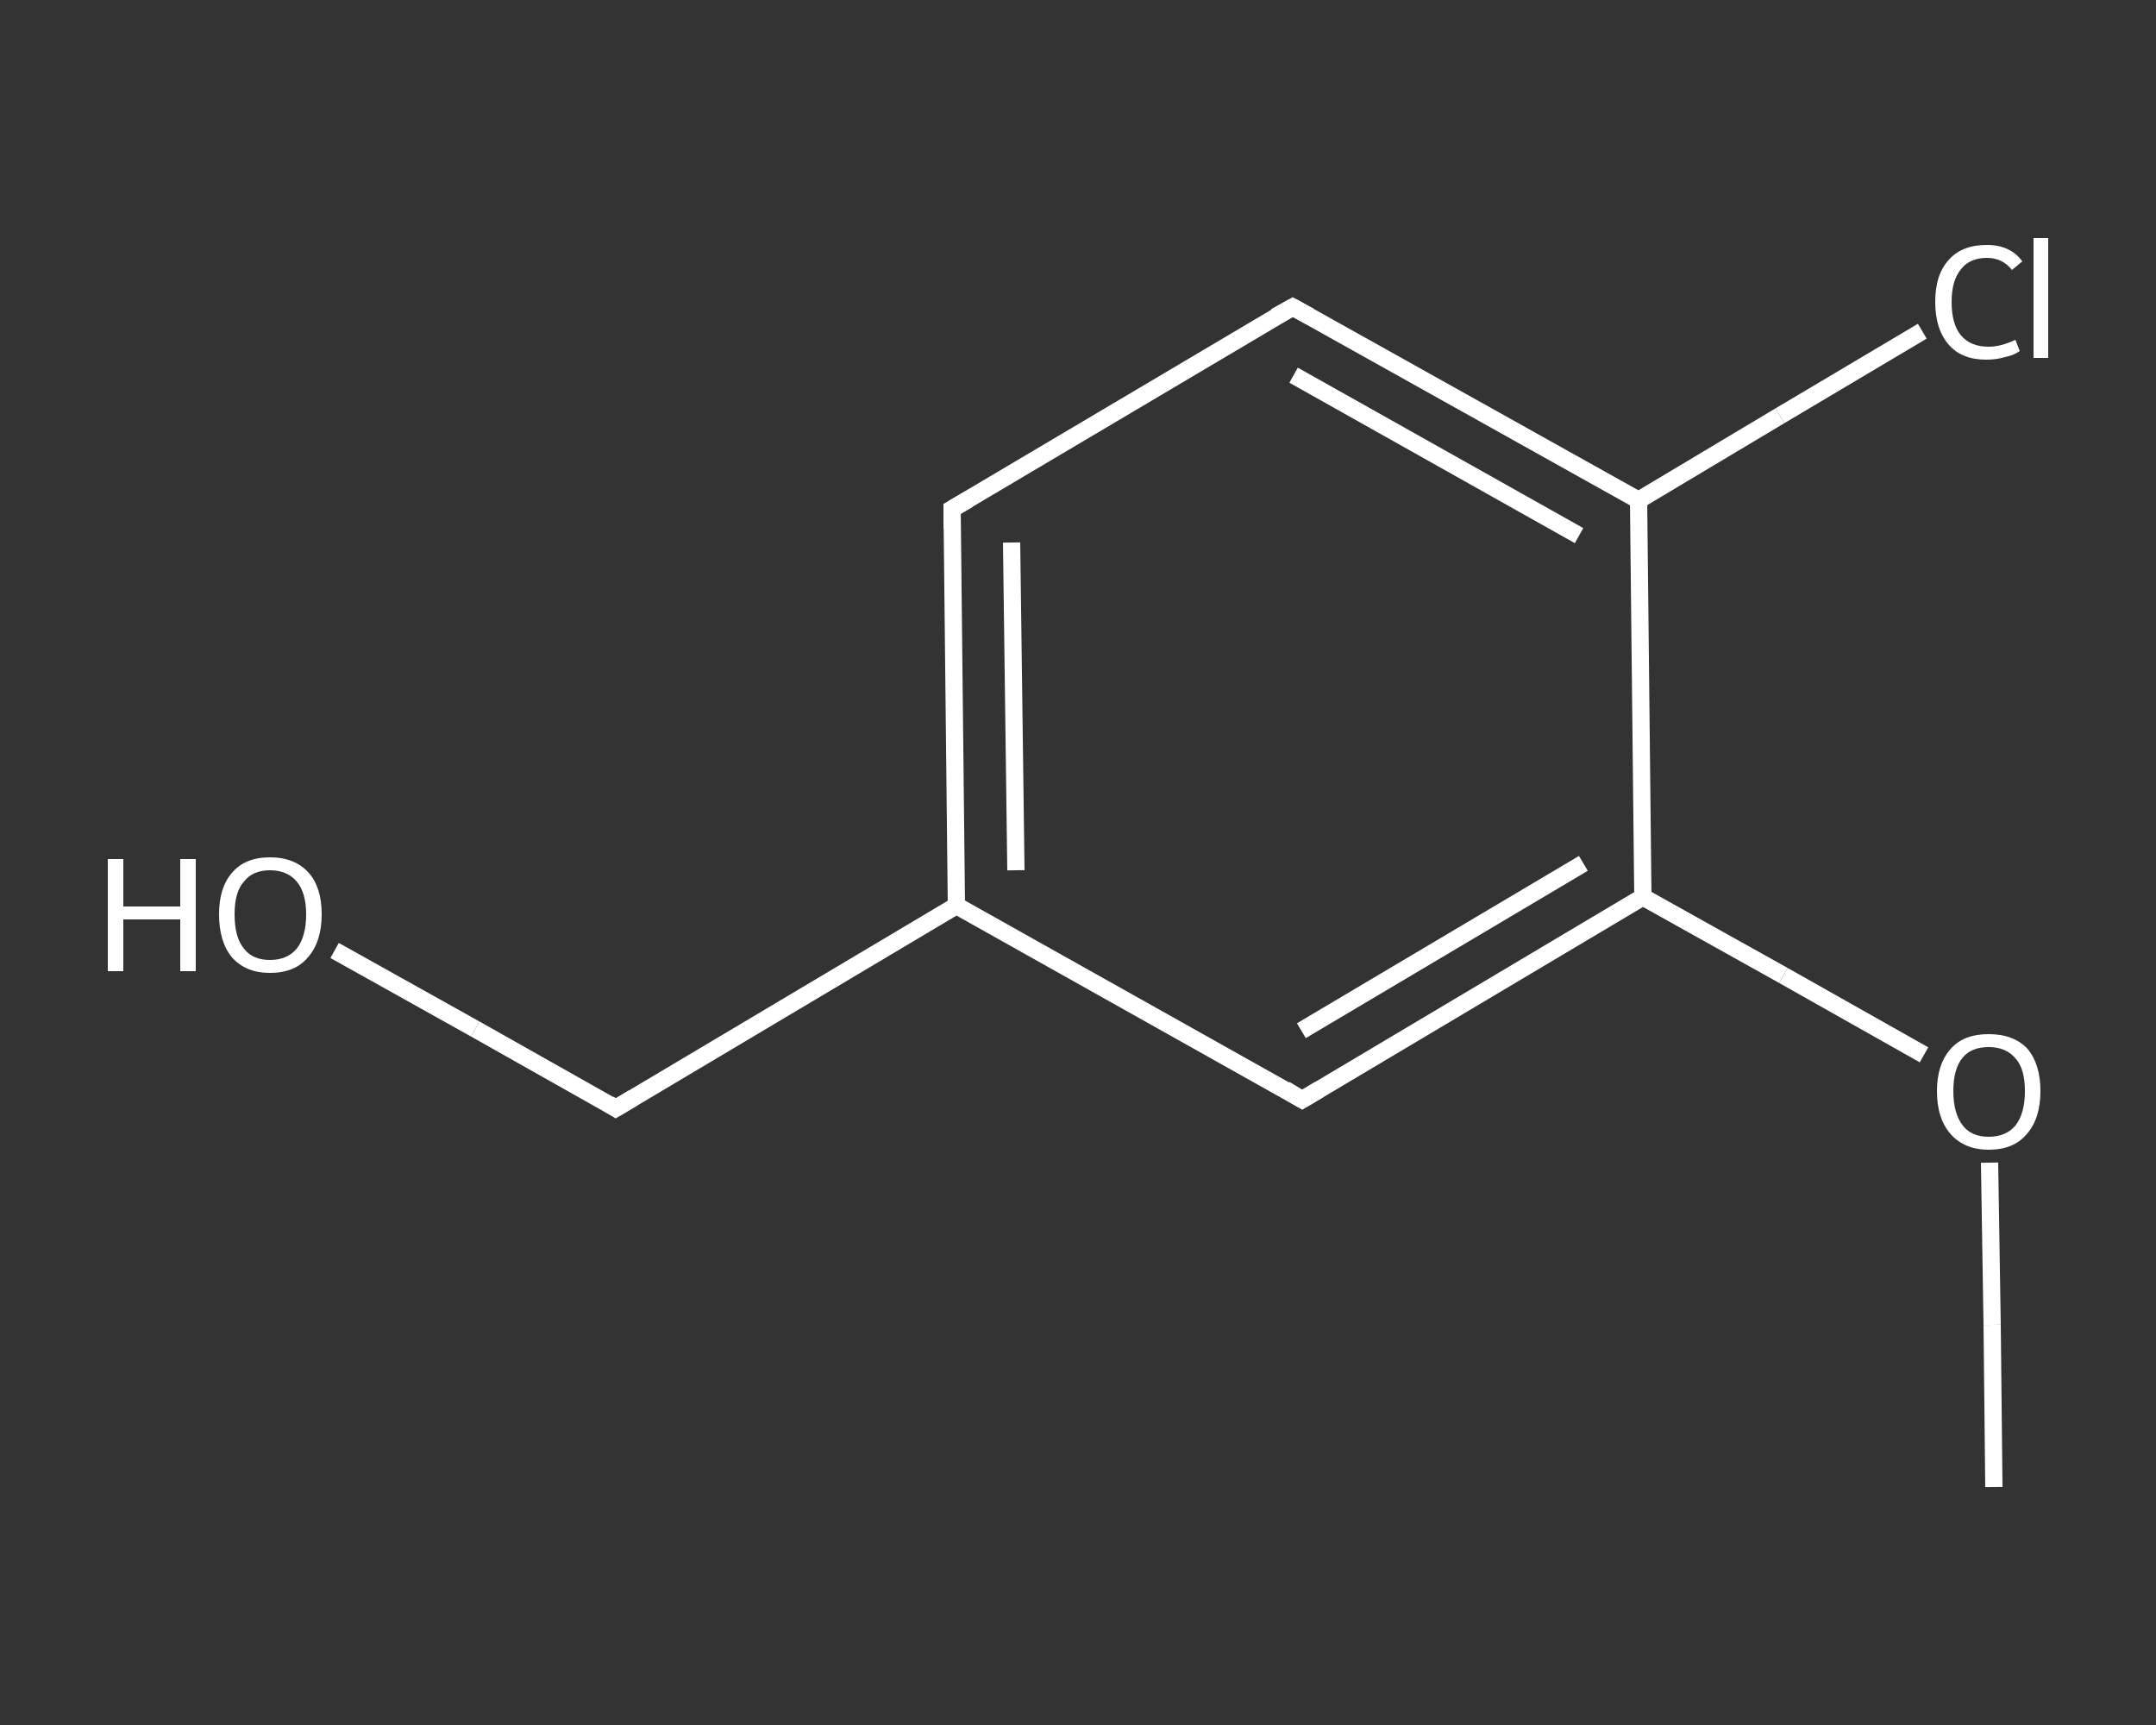 <?xml version='1.0' encoding='iso-8859-1'?>
<svg version='1.1' baseProfile='full'
              xmlns='http://www.w3.org/2000/svg'
                      xmlns:rdkit='http://www.rdkit.org/xml'
                      xmlns:xlink='http://www.w3.org/1999/xlink'
                  xml:space='preserve'
width='250px' height='200px' viewBox='0 0 250 200'>
<rect x="0" y="0" width="250" height="200" fill="#333333" stroke="none"/>
<!-- END OF HEADER -->
<rect style='opacity:1.0;fill:transparent;stroke:none' width='250.0' height='200.0' x='0.0' y='0.0'> </rect>
<path class='bond-0 atom-0 atom-1' d='M 231.2,172.4 L 231.0,153.6' style='fill:none;fill-rule:evenodd;stroke:#FFFFFF;stroke-width:2.0px;stroke-linecap:butt;stroke-linejoin:miter;stroke-opacity:1' />
<path class='bond-0 atom-0 atom-1' d='M 231.0,153.6 L 230.7,134.8' style='fill:none;fill-rule:evenodd;stroke:#FFFFFF;stroke-width:2.0px;stroke-linecap:butt;stroke-linejoin:miter;stroke-opacity:1' />
<path class='bond-1 atom-1 atom-2' d='M 223.1,122.3 L 206.8,113.1' style='fill:none;fill-rule:evenodd;stroke:#FFFFFF;stroke-width:2.0px;stroke-linecap:butt;stroke-linejoin:miter;stroke-opacity:1' />
<path class='bond-1 atom-1 atom-2' d='M 206.8,113.1 L 190.5,104.0' style='fill:none;fill-rule:evenodd;stroke:#FFFFFF;stroke-width:2.0px;stroke-linecap:butt;stroke-linejoin:miter;stroke-opacity:1' />
<path class='bond-2 atom-2 atom-3' d='M 190.5,104.0 L 151.0,127.5' style='fill:none;fill-rule:evenodd;stroke:#FFFFFF;stroke-width:2.0px;stroke-linecap:butt;stroke-linejoin:miter;stroke-opacity:1' />
<path class='bond-2 atom-2 atom-3' d='M 183.6,100.1 L 150.9,119.5' style='fill:none;fill-rule:evenodd;stroke:#FFFFFF;stroke-width:2.0px;stroke-linecap:butt;stroke-linejoin:miter;stroke-opacity:1' />
<path class='bond-3 atom-3 atom-4' d='M 151.0,127.5 L 110.9,105.0' style='fill:none;fill-rule:evenodd;stroke:#FFFFFF;stroke-width:2.0px;stroke-linecap:butt;stroke-linejoin:miter;stroke-opacity:1' />
<path class='bond-4 atom-4 atom-5' d='M 110.9,105.0 L 71.4,128.5' style='fill:none;fill-rule:evenodd;stroke:#FFFFFF;stroke-width:2.0px;stroke-linecap:butt;stroke-linejoin:miter;stroke-opacity:1' />
<path class='bond-5 atom-5 atom-6' d='M 71.4,128.5 L 55.1,119.3' style='fill:none;fill-rule:evenodd;stroke:#FFFFFF;stroke-width:2.0px;stroke-linecap:butt;stroke-linejoin:miter;stroke-opacity:1' />
<path class='bond-5 atom-5 atom-6' d='M 55.1,119.3 L 38.8,110.2' style='fill:none;fill-rule:evenodd;stroke:#FFFFFF;stroke-width:2.0px;stroke-linecap:butt;stroke-linejoin:miter;stroke-opacity:1' />
<path class='bond-6 atom-4 atom-7' d='M 110.9,105.0 L 110.4,59.0' style='fill:none;fill-rule:evenodd;stroke:#FFFFFF;stroke-width:2.0px;stroke-linecap:butt;stroke-linejoin:miter;stroke-opacity:1' />
<path class='bond-6 atom-4 atom-7' d='M 117.8,100.9 L 117.3,62.9' style='fill:none;fill-rule:evenodd;stroke:#FFFFFF;stroke-width:2.0px;stroke-linecap:butt;stroke-linejoin:miter;stroke-opacity:1' />
<path class='bond-7 atom-7 atom-8' d='M 110.4,59.0 L 149.9,35.6' style='fill:none;fill-rule:evenodd;stroke:#FFFFFF;stroke-width:2.0px;stroke-linecap:butt;stroke-linejoin:miter;stroke-opacity:1' />
<path class='bond-8 atom-8 atom-9' d='M 149.9,35.6 L 190.0,58.0' style='fill:none;fill-rule:evenodd;stroke:#FFFFFF;stroke-width:2.0px;stroke-linecap:butt;stroke-linejoin:miter;stroke-opacity:1' />
<path class='bond-8 atom-8 atom-9' d='M 150.0,43.5 L 183.1,62.1' style='fill:none;fill-rule:evenodd;stroke:#FFFFFF;stroke-width:2.0px;stroke-linecap:butt;stroke-linejoin:miter;stroke-opacity:1' />
<path class='bond-9 atom-9 atom-10' d='M 190.0,58.0 L 206.4,48.2' style='fill:none;fill-rule:evenodd;stroke:#FFFFFF;stroke-width:2.0px;stroke-linecap:butt;stroke-linejoin:miter;stroke-opacity:1' />
<path class='bond-9 atom-9 atom-10' d='M 206.4,48.2 L 222.9,38.4' style='fill:none;fill-rule:evenodd;stroke:#FFFFFF;stroke-width:2.0px;stroke-linecap:butt;stroke-linejoin:miter;stroke-opacity:1' />
<path class='bond-10 atom-9 atom-2' d='M 190.0,58.0 L 190.5,104.0' style='fill:none;fill-rule:evenodd;stroke:#FFFFFF;stroke-width:2.0px;stroke-linecap:butt;stroke-linejoin:miter;stroke-opacity:1' />
<path d='M 153.0,126.3 L 151.0,127.5 L 149.0,126.3' style='fill:none;stroke:#FFFFFF;stroke-width:2.0px;stroke-linecap:butt;stroke-linejoin:miter;stroke-opacity:1;' />
<path d='M 73.4,127.3 L 71.4,128.5 L 70.6,128.0' style='fill:none;stroke:#FFFFFF;stroke-width:2.0px;stroke-linecap:butt;stroke-linejoin:miter;stroke-opacity:1;' />
<path d='M 110.4,61.3 L 110.4,59.0 L 112.3,57.9' style='fill:none;stroke:#FFFFFF;stroke-width:2.0px;stroke-linecap:butt;stroke-linejoin:miter;stroke-opacity:1;' />
<path d='M 147.9,36.7 L 149.9,35.6 L 151.9,36.7' style='fill:none;stroke:#FFFFFF;stroke-width:2.0px;stroke-linecap:butt;stroke-linejoin:miter;stroke-opacity:1;' />
<path class='atom-1' d='M 224.6 126.5
Q 224.6 123.4, 226.2 121.6
Q 227.7 119.9, 230.6 119.9
Q 233.5 119.9, 235.1 121.6
Q 236.6 123.4, 236.6 126.5
Q 236.6 129.7, 235.0 131.5
Q 233.5 133.3, 230.6 133.3
Q 227.8 133.3, 226.2 131.5
Q 224.6 129.7, 224.6 126.5
M 230.6 131.8
Q 232.6 131.8, 233.7 130.5
Q 234.8 129.1, 234.8 126.5
Q 234.8 123.9, 233.7 122.7
Q 232.6 121.4, 230.6 121.4
Q 228.6 121.4, 227.6 122.6
Q 226.5 123.9, 226.5 126.5
Q 226.5 129.1, 227.6 130.5
Q 228.6 131.8, 230.6 131.8
' fill='#FFFFFF'/>
<path class='atom-6' d='M 12.5 99.6
L 14.3 99.6
L 14.3 105.1
L 20.9 105.1
L 20.9 99.6
L 22.7 99.6
L 22.7 112.6
L 20.9 112.6
L 20.9 106.6
L 14.3 106.6
L 14.3 112.6
L 12.5 112.6
L 12.5 99.6
' fill='#FFFFFF'/>
<path class='atom-6' d='M 25.4 106.0
Q 25.4 102.9, 26.9 101.2
Q 28.4 99.4, 31.3 99.4
Q 34.2 99.4, 35.8 101.2
Q 37.3 102.9, 37.3 106.0
Q 37.3 109.2, 35.7 111.0
Q 34.2 112.8, 31.3 112.8
Q 28.5 112.8, 26.9 111.0
Q 25.4 109.2, 25.4 106.0
M 31.3 111.3
Q 33.3 111.3, 34.4 110.0
Q 35.5 108.6, 35.5 106.0
Q 35.5 103.5, 34.4 102.2
Q 33.3 100.9, 31.3 100.9
Q 29.3 100.9, 28.3 102.2
Q 27.2 103.4, 27.2 106.0
Q 27.2 108.7, 28.3 110.0
Q 29.3 111.3, 31.3 111.3
' fill='#FFFFFF'/>
<path class='atom-10' d='M 224.4 35.0
Q 224.4 31.8, 226.0 30.1
Q 227.5 28.4, 230.4 28.4
Q 233.1 28.4, 234.5 30.3
L 233.3 31.3
Q 232.2 29.9, 230.4 29.9
Q 228.4 29.9, 227.4 31.2
Q 226.3 32.5, 226.3 35.0
Q 226.3 37.6, 227.4 38.9
Q 228.5 40.2, 230.6 40.2
Q 232.0 40.2, 233.7 39.4
L 234.2 40.7
Q 233.5 41.2, 232.5 41.4
Q 231.5 41.7, 230.3 41.7
Q 227.5 41.7, 226.0 40.0
Q 224.4 38.2, 224.4 35.0
' fill='#FFFFFF'/>
<path class='atom-10' d='M 235.8 27.6
L 237.5 27.6
L 237.5 41.5
L 235.8 41.5
L 235.8 27.6
' fill='#FFFFFF'/>
</svg>
